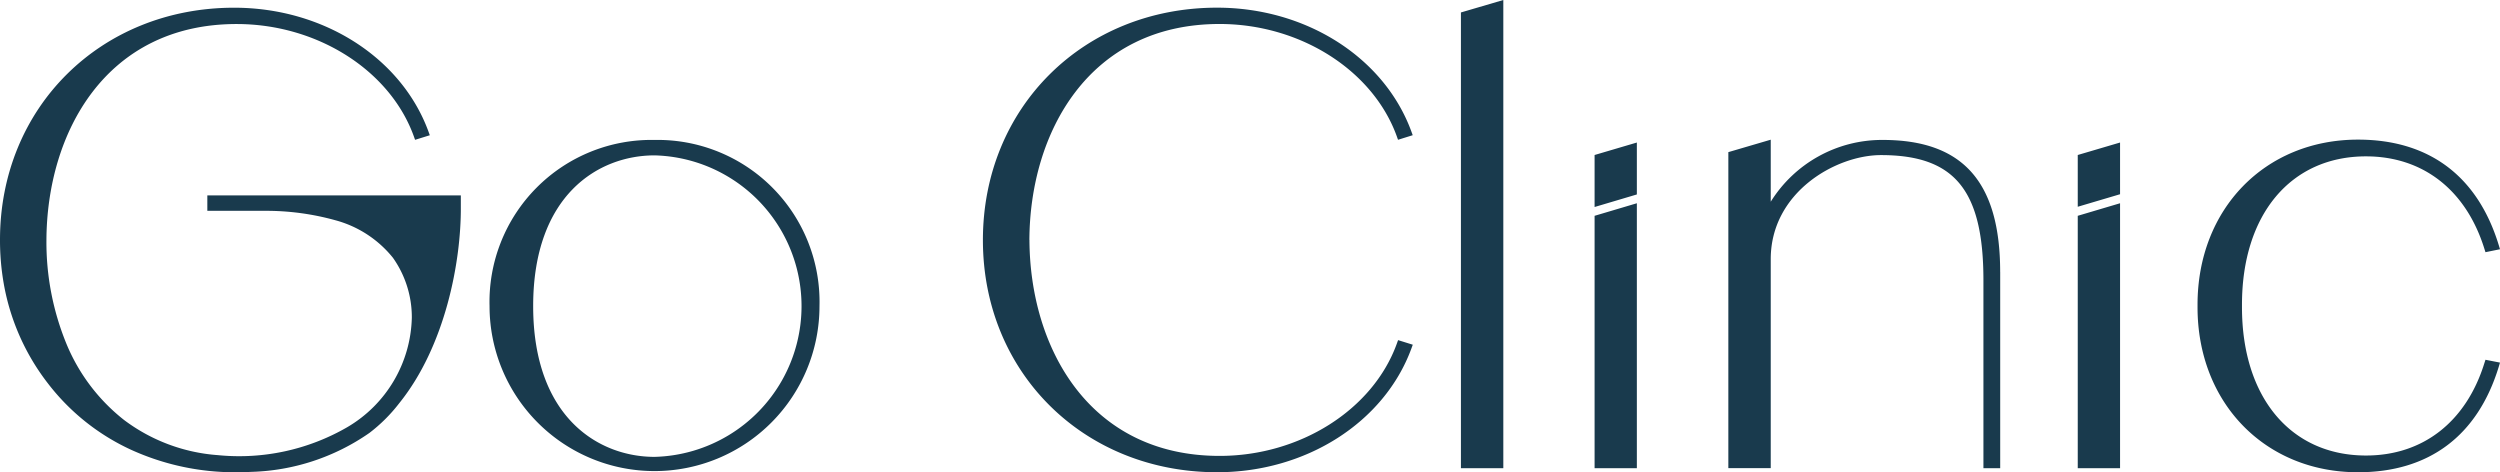 <svg viewBox="0 0 232.102 43.844" height="43.844" width="232.102" xmlns:xlink="http://www.w3.org/1999/xlink" xmlns="http://www.w3.org/2000/svg"><defs><clipPath id="clip-path"><rect fill="#193a4d" height="43.844" width="232.102" data-name="Rectangle 12" id="Rectangle_12"></rect></clipPath></defs><g transform="translate(0 0)" data-name="Group 27" id="Group_27"><g clip-path="url(#clip-path)" transform="translate(0 0)" data-name="Group 26" id="Group_26"><path fill="#193a4d" transform="translate(0 0.001)" d="M60.766,12.992A15.033,15.033,0,0,0,45.45,28.418a15.316,15.316,0,1,0,30.632,0A15.033,15.033,0,0,0,60.766,12.992M49.5,28.418c0-10.329,6.069-13.994,11.27-13.994a14,14,0,0,1,0,27.991c-5.2,0-11.27-3.666-11.27-14m46.074-6.142c.041,9.979,5.518,20.052,17.659,20.052,7.453,0,14.215-4.276,16.441-10.4l.125-.348,1.364.425-.141.387c-2.537,6.848-9.782,11.453-18.024,11.453-12.394,0-21.744-9.265-21.744-21.549C91.249,9.972,100.6.711,112.993.711c8.247,0,15.491,4.6,18.024,11.453l.141.387-1.364.425-.125-.35c-2.227-6.123-8.984-10.4-16.441-10.4-12.14,0-17.618,10.075-17.659,20.054M135.633,1.155,139.569,0V43.464h-3.936Zm12.41,13.234,3.924-1.158v4.82l-3.924,1.166Zm0,5.646,3.924-1.166v24.6h-3.924ZM192.9,14.389l3.928-1.158v4.8L192.9,19.195Zm0,5.646,3.928-1.166v24.6H192.9Zm-7.2,5.222V43.464h-1.557V26.022c0-8.366-2.668-11.624-9.509-11.624-4.182,0-10.237,3.441-10.237,9.663v19.4h-3.936V14.123l3.936-1.155v5.759a12.178,12.178,0,0,1,10.4-5.736c7.437,0,10.9,3.9,10.9,12.265M230.753,33.4l1.349.263-.125.415c-1.961,6.389-6.473,9.766-13.056,9.766-8.631,0-14.9-6.442-14.9-15.323v-.236c0-8.881,6.264-15.323,14.9-15.323,6.583,0,11.094,3.377,13.056,9.766l.125.411-1.349.274-.106-.335c-1.7-5.44-5.7-8.562-10.986-8.562-6.994,0-11.514,5.405-11.514,13.769v.236c0,8.364,4.52,13.769,11.514,13.769,5.28,0,9.288-3.119,10.986-8.559ZM42.784,18.139v1.049c.035,5.1-1.443,12.948-5.724,18.252A14.852,14.852,0,0,1,34.3,40.19a20.182,20.182,0,0,1-10.989,3.619c-.441.023-.885.035-1.326.035a23.272,23.272,0,0,1-9.827-2.093,20.54,20.54,0,0,1-7.73-6.184,21.048,21.048,0,0,1-4.079-9.23A23.276,23.276,0,0,1,0,22.26C0,9.976,9.345.715,21.739.715c8.247,0,15.491,4.6,18.024,11.453l.141.387-1.368.425-.125-.35c-2.222-6.123-8.979-10.4-16.437-10.4C9.827,2.227,4.349,12.312,4.311,22.3a24.833,24.833,0,0,0,1.838,9.573,17.444,17.444,0,0,0,5.364,7.114,16.453,16.453,0,0,0,8.707,3.267,20.033,20.033,0,0,0,12.014-2.591,12.108,12.108,0,0,0,6-10.172,9.545,9.545,0,0,0-1.755-5.562,10.278,10.278,0,0,0-5.322-3.476,23.989,23.989,0,0,0-6.628-.881h-5.28V18.139Z" data-name="Path 5" id="Path_5"></path></g></g></svg>